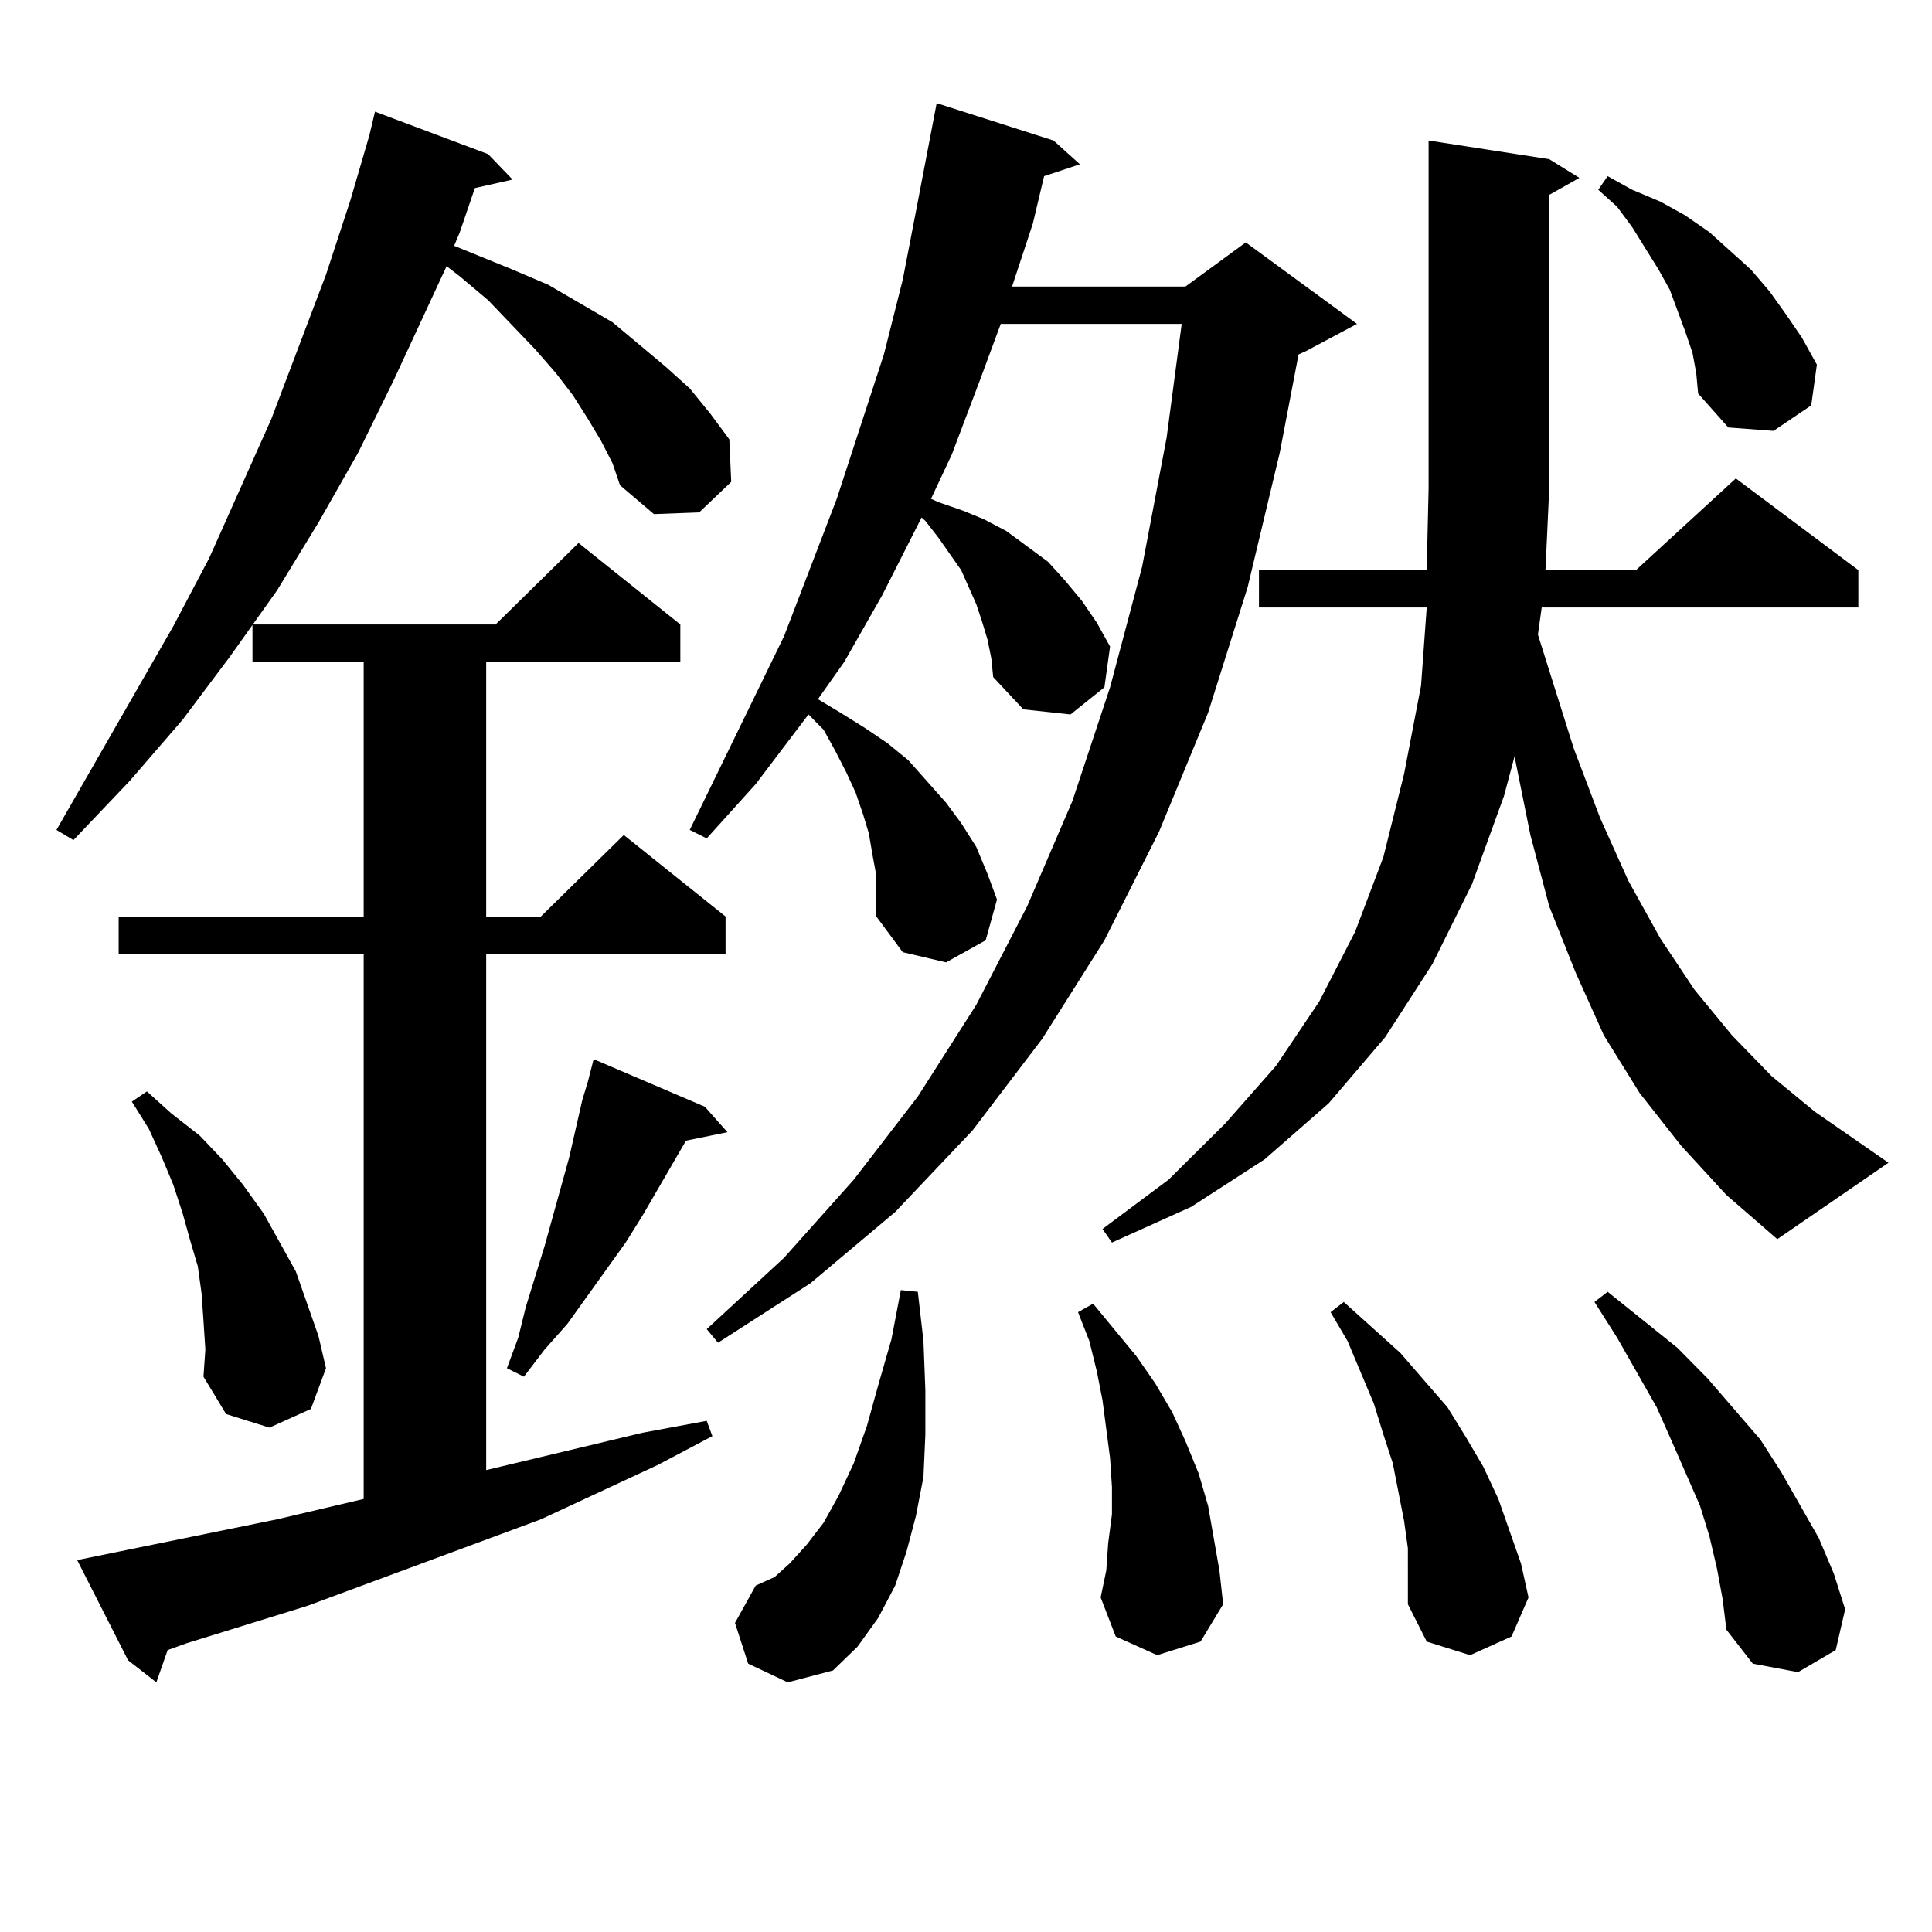 <?xml version="1.0" encoding="utf-8"?>
<!-- Generator: Adobe Illustrator 16.0.0, SVG Export Plug-In . SVG Version: 6.00 Build 0)  -->
<!DOCTYPE svg PUBLIC "-//W3C//DTD SVG 1.1//EN" "http://www.w3.org/Graphics/SVG/1.1/DTD/svg11.dtd">
<svg version="1.1" id="图层_1" xmlns="http://www.w3.org/2000/svg" xmlns:xlink="http://www.w3.org/1999/xlink" x="0px" y="0px"
	 width="1000px" height="1000px" viewBox="0 0 1000 1000" enable-background="new 0 0 1000 1000" xml:space="preserve">
<path d="M311.163,228.297l-6.829-11.426l-7.805-12.305l-8.78-11.426l-10.731-12.305l-24.39-25.488l-14.634-12.305l-6.829-5.273
	l-27.316,58.887l-18.536,37.793l-20.487,36.035l-21.463,35.156l-24.39,34.277l-24.39,32.52l-27.316,31.641L37.999,434.84
	l-8.78-5.273l60.486-105.469l18.536-35.156l32.194-72.07l28.292-74.707l12.683-38.672l9.756-33.398l2.927-12.305l58.535,21.973
	l12.683,13.184l-19.512,4.395l-7.805,22.852l-2.927,7.031l30.243,12.305l18.536,7.91l16.585,9.668l16.585,9.668l27.316,22.852
	l12.683,11.426l10.731,13.184l9.756,13.184l0.976,21.973l-16.585,15.82l-23.414,0.879l-17.561-14.941l-3.902-11.426L311.163,228.297
	z M39.95,807.496l103.412-21.094l44.877-10.547V493.727H61.413v-19.336h126.826V342.555h-57.56v-19.336H256.53l42.926-42.188
	l52.682,42.188v19.336H251.652v131.836h28.292l42.926-42.188l52.682,42.188v19.336H251.652v267.188l80.974-19.336l33.17-6.152
	l2.927,7.91l-28.292,14.941l-60.486,28.125l-120.973,44.824l-62.438,19.336l-9.756,3.516l-5.854,16.699l-14.634-11.426
	L39.95,807.496z M105.314,683.57l-0.976-14.063l-1.951-14.063l-3.902-13.184l-3.902-14.063l-4.878-14.941l-5.854-14.063
	l-6.829-14.941l-8.78-14.063l7.805-5.273l12.683,11.426l14.634,11.426l11.707,12.305l10.731,13.184l10.731,14.941l16.585,29.883
	l5.854,16.699l5.854,16.699l3.902,16.699l-7.805,21.094l-21.463,9.668l-22.438-7.031l-11.707-19.336l0.976-14.063L105.314,683.57z
	 M364.82,572.828l11.707,13.184l-21.463,4.395l-22.438,38.672l-8.78,14.063l-30.243,42.188l-11.707,13.184l-10.731,14.063
	l-8.78-4.395l5.854-15.82l3.902-15.82l9.756-31.641l12.683-45.703l6.829-29.883l2.927-9.668l2.927-11.426L364.82,572.828z
	 M511.158,331.129l-2.927-9.668l-2.927-8.789l-3.902-8.789l-3.902-8.789l-11.707-16.699l-6.829-8.789l-1.951-1.758l-20.487,40.43
	l-19.512,34.277l-13.658,19.336l11.707,7.031l12.683,7.91l11.707,7.91l10.731,8.789l19.512,21.973l7.805,10.547l7.805,12.305
	l5.854,14.063l4.878,13.184l-5.854,21.094l-20.487,11.426l-22.438-5.273l-13.658-18.457v-10.547v-10.547l-1.951-10.547
	l-1.951-11.426l-2.927-9.668l-3.902-11.426l-4.878-10.547l-5.854-11.426l-5.854-10.547l-7.805-7.91l-27.316,36.035l-25.365,28.125
	l-8.78-4.395l48.779-100.195l27.316-71.191l24.39-74.707l9.756-38.672l7.805-40.43l9.756-50.977l60.486,19.336l13.658,12.305
	l-18.536,6.152l-5.854,24.609l-10.731,32.52h89.754l31.219-22.852l57.56,42.188l-26.341,14.063l-3.902,1.758l-9.756,50.977
	l-16.585,69.434l-20.487,65.039l-25.365,61.523l-28.292,56.25l-32.194,50.977l-36.097,47.461l-39.999,42.188l-43.901,36.914
	l-47.804,30.762l-5.854-7.031l39.999-36.914l36.097-40.43l33.17-43.066l30.243-47.461l26.341-50.977l23.414-54.492l19.512-58.887
	l16.585-62.402l12.683-66.797l7.805-58.887h-93.656l-10.731,29.004l-14.634,38.672l-10.731,22.852l3.902,1.758l12.683,4.395
	l10.731,4.395l11.707,6.152l21.463,15.82l8.78,9.668l8.78,10.547l7.805,11.426l6.829,12.305l-2.927,21.094l-17.561,14.063
	l-24.39-2.637l-15.609-16.699l-0.976-9.668L511.158,331.129z M387.259,861.109l-6.829-21.094l10.731-19.336l9.756-4.395l7.805-7.031
	l8.78-9.668l8.78-11.426l7.805-14.063l7.805-16.699l6.829-19.336l5.854-21.094l6.829-23.73l4.878-25.488l8.78,0.879l2.927,25.488
	l0.976,25.488v22.852l-0.976,21.973l-3.902,20.215l-4.878,18.457l-5.854,17.578l-8.78,16.699l-10.731,14.941l-12.683,12.305
	l-23.414,6.152L387.259,861.109z M598.961,856.715l-21.463-9.668l-7.805-20.215l2.927-14.063l0.976-14.063l1.951-14.941v-14.063
	l-0.976-14.941l-1.951-14.941l-1.951-14.941l-2.927-14.941l-3.902-15.82l-5.854-14.941l7.805-4.395l22.438,27.246l9.756,14.063
	l8.78,14.941l6.829,14.941l6.829,16.699l4.878,16.699l2.927,16.699l2.927,16.699l1.951,17.578l-11.707,19.336L598.961,856.715z
	 M870.174,593.043l-21.463-27.246l-18.536-29.883l-14.634-32.52l-13.658-34.277l-9.756-36.914l-7.805-38.672v-3.516l-5.854,21.973
	l-16.585,45.703L741.396,499l-24.39,37.793l-29.268,34.277l-33.17,29.004l-38.048,24.609l-40.975,18.457l-4.878-7.031l34.146-25.488
	l29.268-29.004l26.341-29.883l22.438-33.398l18.536-36.035l14.634-38.672l10.731-43.066l8.78-45.703l2.927-40.43h-86.827v-19.336
	h86.827l0.976-42.188V72.73l62.438,9.668l15.609,9.668l-15.609,8.789v152.051l-1.951,42.188h46.828l51.706-47.461l63.413,47.461
	v19.336H797.98l-1.951,14.063l18.536,58.887l13.658,36.035l14.634,32.52l16.585,29.883l17.561,26.367l19.512,23.73l20.487,21.094
	l22.438,18.457l38.048,26.367l-57.56,39.551l-26.341-22.852L870.174,593.043z M728.714,801.344l-1.951-14.063l-2.927-14.941
	l-2.927-14.941l-4.878-14.941l-4.878-15.82l-13.658-32.52l-8.78-14.941l6.829-5.273l29.268,26.367l24.39,28.125l9.756,15.82
	l8.78,14.941l7.805,16.699l5.854,16.699l5.854,16.699l3.902,17.578l-8.78,20.215l-21.463,9.668l-22.438-7.031l-9.756-19.336v-14.063
	V801.344z M888.71,811.891l-3.902-16.699l-4.878-15.82l-14.634-33.398l-7.805-17.578l-20.487-36.035l-11.707-18.457l6.829-5.273
	l36.097,29.004l15.609,15.82l13.658,15.82l13.658,15.82l10.731,16.699l19.512,34.277l7.805,18.457l5.854,18.457l-4.878,21.094
	l-19.512,11.426l-23.414-4.395l-13.658-17.578l-1.951-15.82L888.71,811.891z M876.027,182.594l-3.902-11.426l-7.805-21.094
	l-5.854-10.547l-13.658-21.973l-7.805-10.547l-9.756-8.789l4.878-7.031l12.683,7.031l14.634,6.152l12.683,7.031l12.683,8.789
	l21.463,19.336l9.756,11.426l8.78,12.305l7.805,11.426l7.805,14.063l-2.927,21.094l-19.512,13.184l-23.414-1.758l-15.609-17.578
	l-0.976-10.547L876.027,182.594z"/>
</svg>
